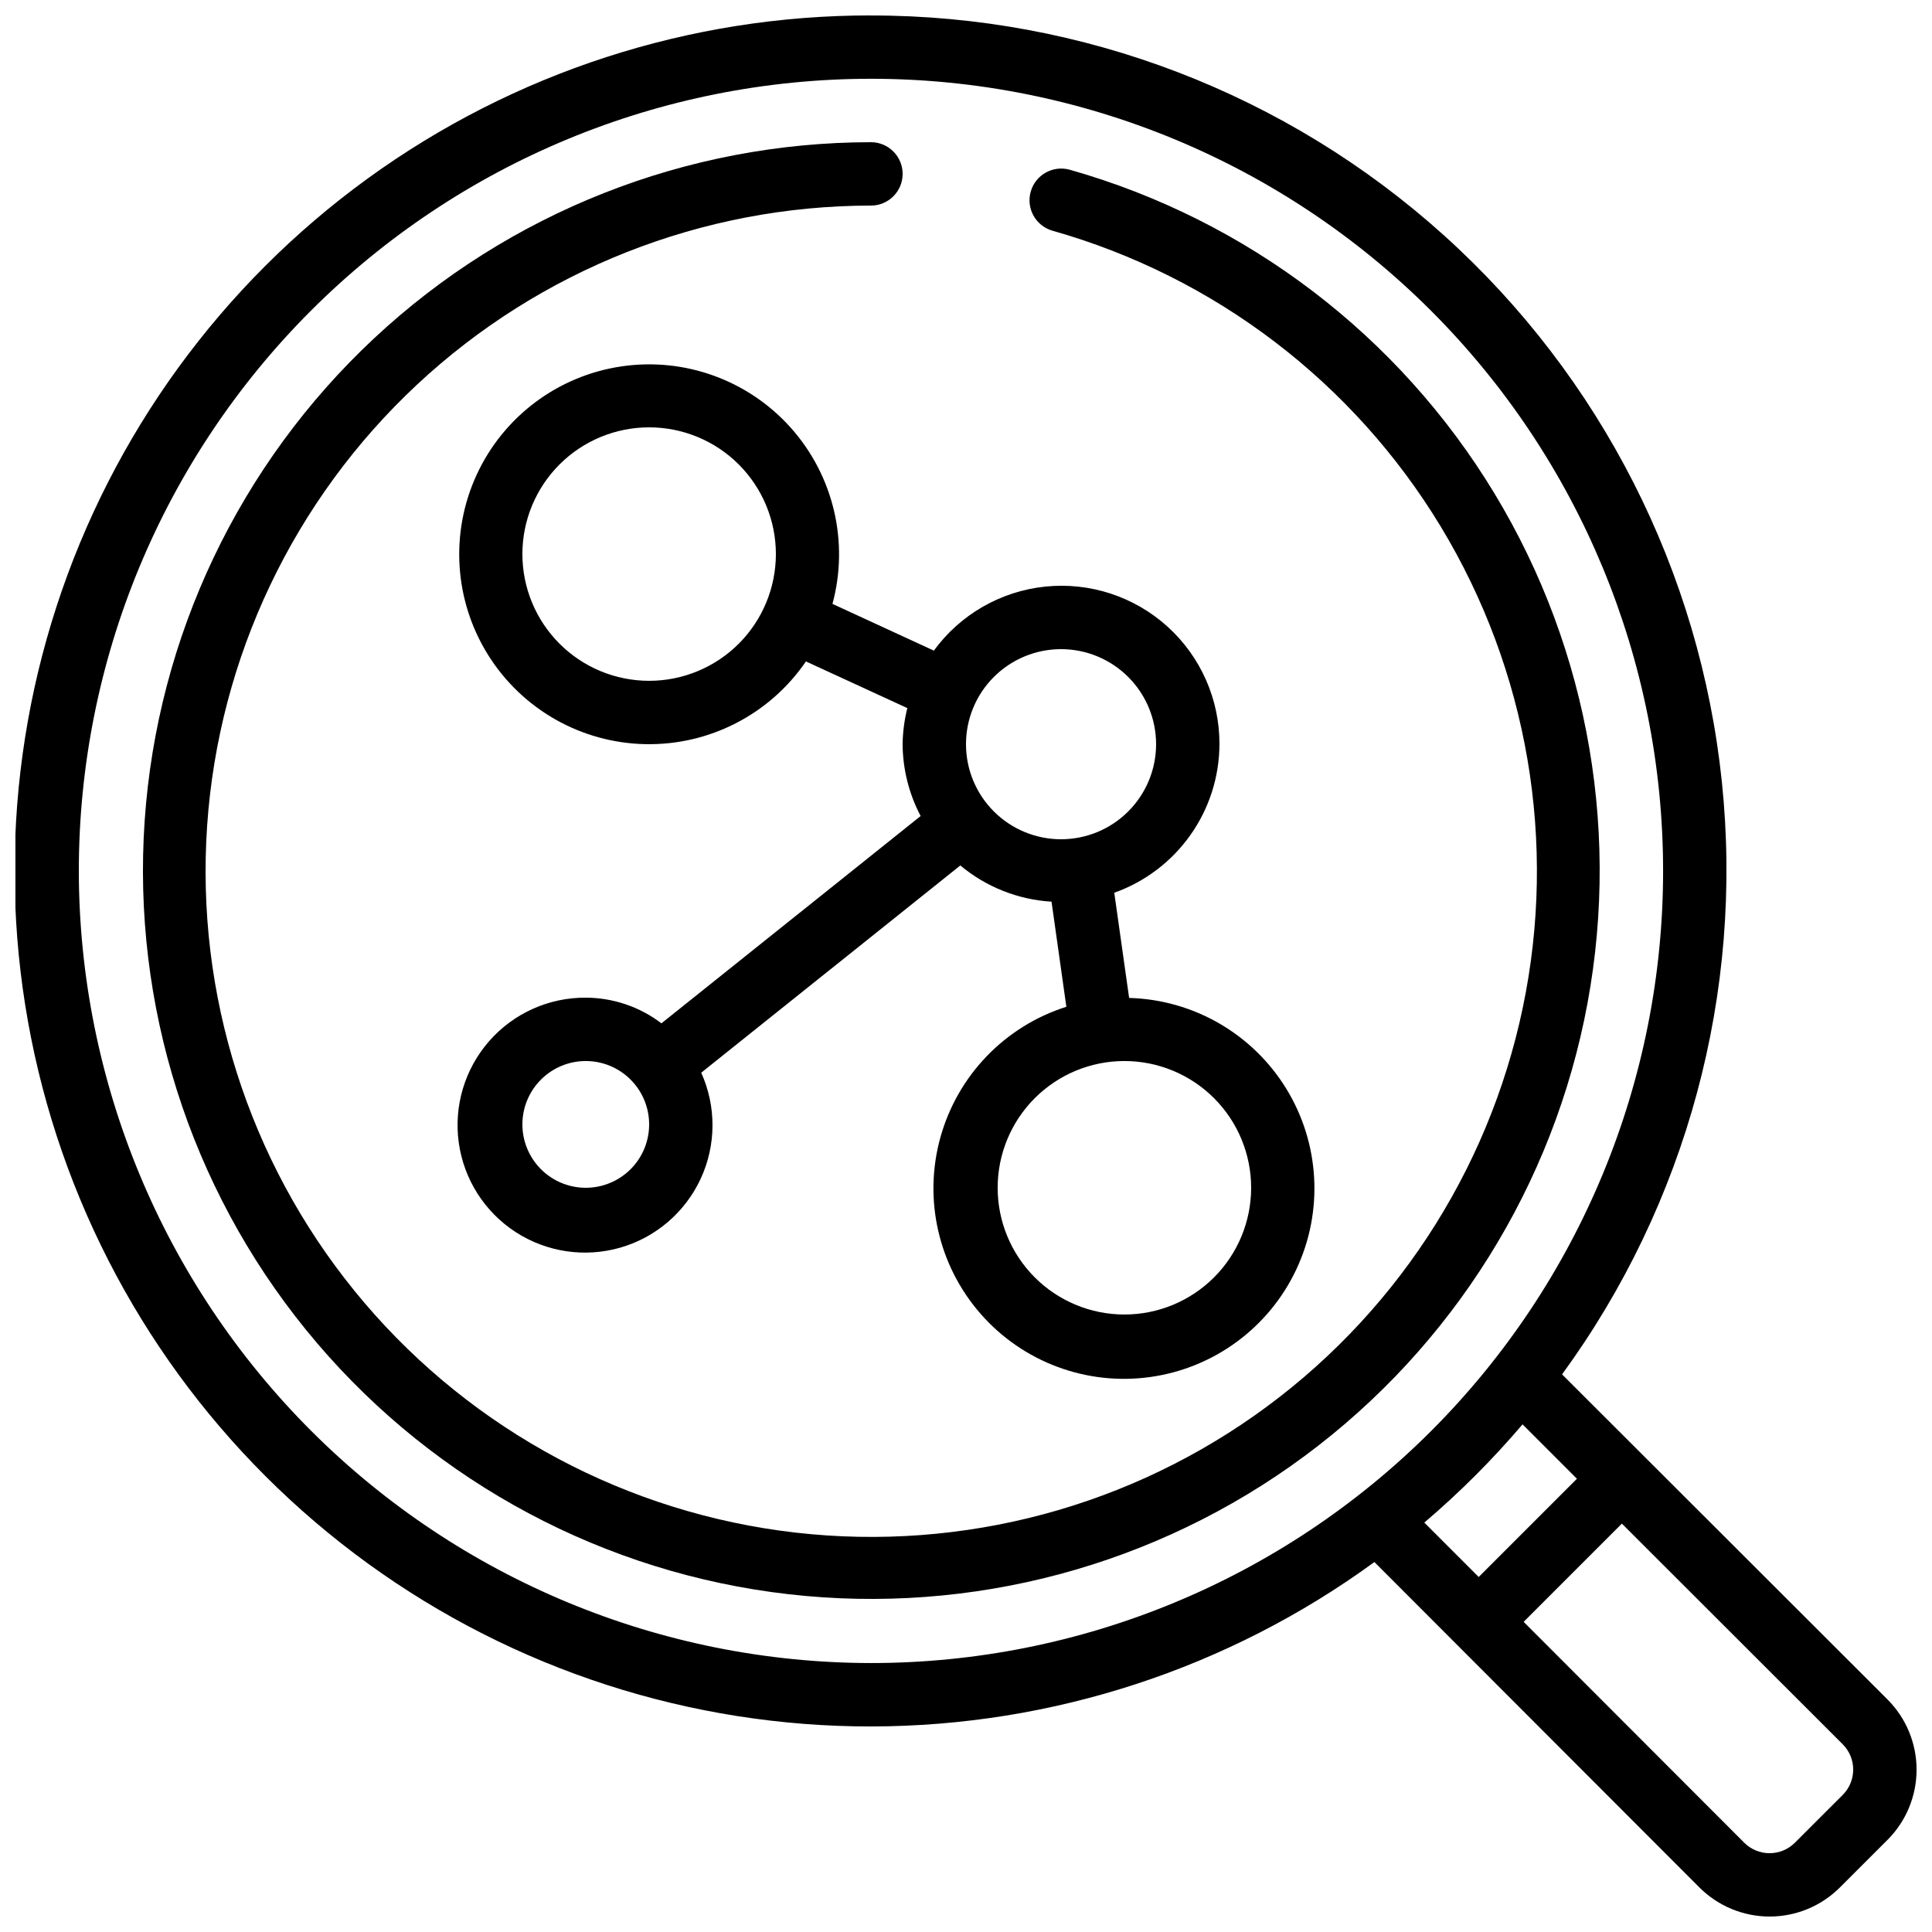 <?xml version="1.0" encoding="UTF-8"?>
<!-- Uploaded to: SVG Repo, www.svgrepo.com, Generator: SVG Repo Mixer Tools -->
<svg width="800px" height="800px" version="1.1" viewBox="144 144 512 512" xmlns="http://www.w3.org/2000/svg">
 <defs>
  <clipPath id="a">
   <path d="m148.09 148.09h503.81v503.81h-503.81z"/>
  </clipPath>
 </defs>
 <g clip-path="url(#a)">
  <path d="m374.81 148.09c-47.918-0.047-94.617 15.09-133.39 43.234-38.781 28.145-67.645 67.855-82.449 113.43-14.809 45.57-14.793 94.664 0.039 140.23 14.828 45.562 43.715 85.254 82.508 113.38 38.797 28.125 85.504 43.234 133.42 43.164 47.918-0.074 94.578-15.328 133.29-43.57l86.176 86.277c4.934 4.91 11.609 7.668 18.574 7.668 6.961 0 13.641-2.758 18.57-7.668l12.688-12.68h0.004c4.914-4.934 7.672-11.613 7.672-18.574 0-6.965-2.758-13.641-7.672-18.574l-86.277-86.184c33.055-45.281 48.145-101.21 42.355-156.97-5.789-55.762-32.047-107.4-73.699-144.92-41.652-37.523-95.738-58.273-151.8-58.23zm-209.92 226.71c0-55.676 22.117-109.07 61.484-148.44 39.367-39.367 92.762-61.484 148.44-61.484 55.676 0 109.07 22.117 148.44 61.484 39.367 39.367 61.484 92.762 61.484 148.44 0 55.676-22.117 109.07-61.484 148.44-39.371 39.367-92.762 61.484-148.44 61.484-55.656-0.062-109.02-22.199-148.37-61.555-39.355-39.355-61.492-92.711-61.555-148.37zm467.46 244.86-12.68 12.672c-1.781 1.785-4.195 2.785-6.719 2.785-2.519 0-4.938-1-6.715-2.785l-58.453-58.527 26.031-26.031 58.559 58.508v0.004c3.668 3.707 3.656 9.68-0.023 13.375zm-70.449-83.773-26.031 26.031-14.41-14.418v-0.004c9.363-7.961 18.066-16.668 26.031-26.027z"/>
 </g>
 <path d="m467.17 341.22c0.035-11.871-4.969-23.199-13.77-31.164-8.801-7.965-20.57-11.82-32.379-10.605-11.805 1.215-22.543 7.383-29.539 16.973l-26.871-12.387c4.438-16.391 0.309-33.914-10.977-46.602-11.289-12.688-28.211-18.828-45.008-16.328-16.793 2.496-31.199 13.293-38.309 28.715-7.106 15.422-5.957 33.387 3.055 47.777 9.012 14.395 24.672 23.27 41.648 23.609 16.977 0.34 32.98-7.902 42.562-21.922l26.871 12.367c-0.785 3.129-1.207 6.34-1.254 9.566 0.047 6.633 1.684 13.164 4.781 19.035l-68.695 54.938c-5.766-4.391-12.805-6.777-20.051-6.801-9.801-0.055-19.145 4.148-25.602 11.52-6.457 7.371-9.398 17.184-8.055 26.891 1.344 9.711 6.84 18.355 15.055 23.695 8.219 5.34 18.352 6.848 27.77 4.133 9.414-2.715 17.188-9.387 21.301-18.281 4.113-8.895 4.16-19.141 0.129-28.074l68.668-54.922c6.82 5.703 15.293 9.066 24.168 9.598l3.93 27.852c-16.238 5.148-28.785 18.141-33.363 34.547-4.582 16.406-0.578 34.016 10.645 46.832 11.219 12.816 28.148 19.105 45.016 16.73 16.867-2.375 31.402-13.098 38.648-28.516 7.246-15.414 6.227-33.445-2.707-47.949-8.934-14.504-24.578-23.523-41.605-23.988l-3.938-27.879v0.004c8.133-2.894 15.176-8.227 20.164-15.273 4.992-7.043 7.684-15.457 7.711-24.09zm-151.14-16.797c-8.91 0-17.453-3.539-23.75-9.836-6.301-6.301-9.84-14.844-9.84-23.75s3.539-17.449 9.84-23.75c6.297-6.297 14.84-9.836 23.75-9.836 8.906 0 17.449 3.539 23.75 9.836 6.297 6.301 9.836 14.844 9.836 23.75s-3.539 17.449-9.836 23.75c-6.301 6.297-14.844 9.836-23.75 9.836zm-16.793 134.35c-4.457 0-8.727-1.77-11.875-4.918-3.152-3.152-4.922-7.422-4.922-11.875 0-4.457 1.77-8.727 4.922-11.875 3.148-3.152 7.418-4.922 11.875-4.922 4.453 0 8.723 1.77 11.875 4.922 3.148 3.148 4.918 7.418 4.918 11.875 0 4.453-1.77 8.723-4.918 11.875-3.152 3.148-7.422 4.918-11.875 4.918zm100.76-117.55c0-6.684 2.652-13.09 7.375-17.812 4.727-4.727 11.133-7.379 17.812-7.379 6.684 0 13.09 2.652 17.812 7.379 4.727 4.723 7.379 11.129 7.379 17.812 0 6.68-2.652 13.086-7.379 17.809-4.723 4.727-11.129 7.379-17.812 7.379-6.68 0-13.086-2.652-17.812-7.379-4.723-4.723-7.375-11.129-7.375-17.809zm75.57 117.55c0 8.906-3.539 17.449-9.836 23.75-6.301 6.297-14.844 9.836-23.75 9.836-8.91 0-17.453-3.539-23.75-9.836-6.301-6.301-9.84-14.844-9.84-23.75 0-8.91 3.539-17.453 9.84-23.75 6.297-6.301 14.84-9.84 23.75-9.84 8.906 0 17.449 3.539 23.75 9.84 6.297 6.297 9.836 14.84 9.836 23.75z"/>
 <path d="m427.48 188.98c-4.449-1.238-9.066 1.355-10.328 5.797-1.262 4.445 1.305 9.074 5.746 10.359 42.992 12.16 79.77 40.184 102.91 78.406 23.137 38.223 30.906 83.805 21.738 127.54-9.164 43.73-34.582 82.352-71.121 108.07-36.539 25.715-81.473 36.609-125.73 30.48-44.258-6.129-84.543-28.82-112.72-63.5-28.176-34.676-42.141-78.754-39.082-123.33 3.062-44.578 22.926-86.328 55.578-116.83 32.648-30.5 75.66-47.473 120.34-47.492 4.637 0 8.395-3.762 8.395-8.398s-3.758-8.398-8.395-8.398c-48.887 0.027-95.945 18.602-131.67 51.973-35.723 33.375-57.453 79.059-60.805 127.83-3.348 48.77 11.934 96.996 42.762 134.94 30.824 37.941 74.902 62.773 123.32 69.48 48.426 6.711 97.594-5.207 137.57-33.34 39.98-28.133 67.797-70.391 77.832-118.23 10.035-47.848 1.543-97.719-23.762-139.55-25.309-41.824-65.543-72.492-112.58-85.809z"/>
</svg>